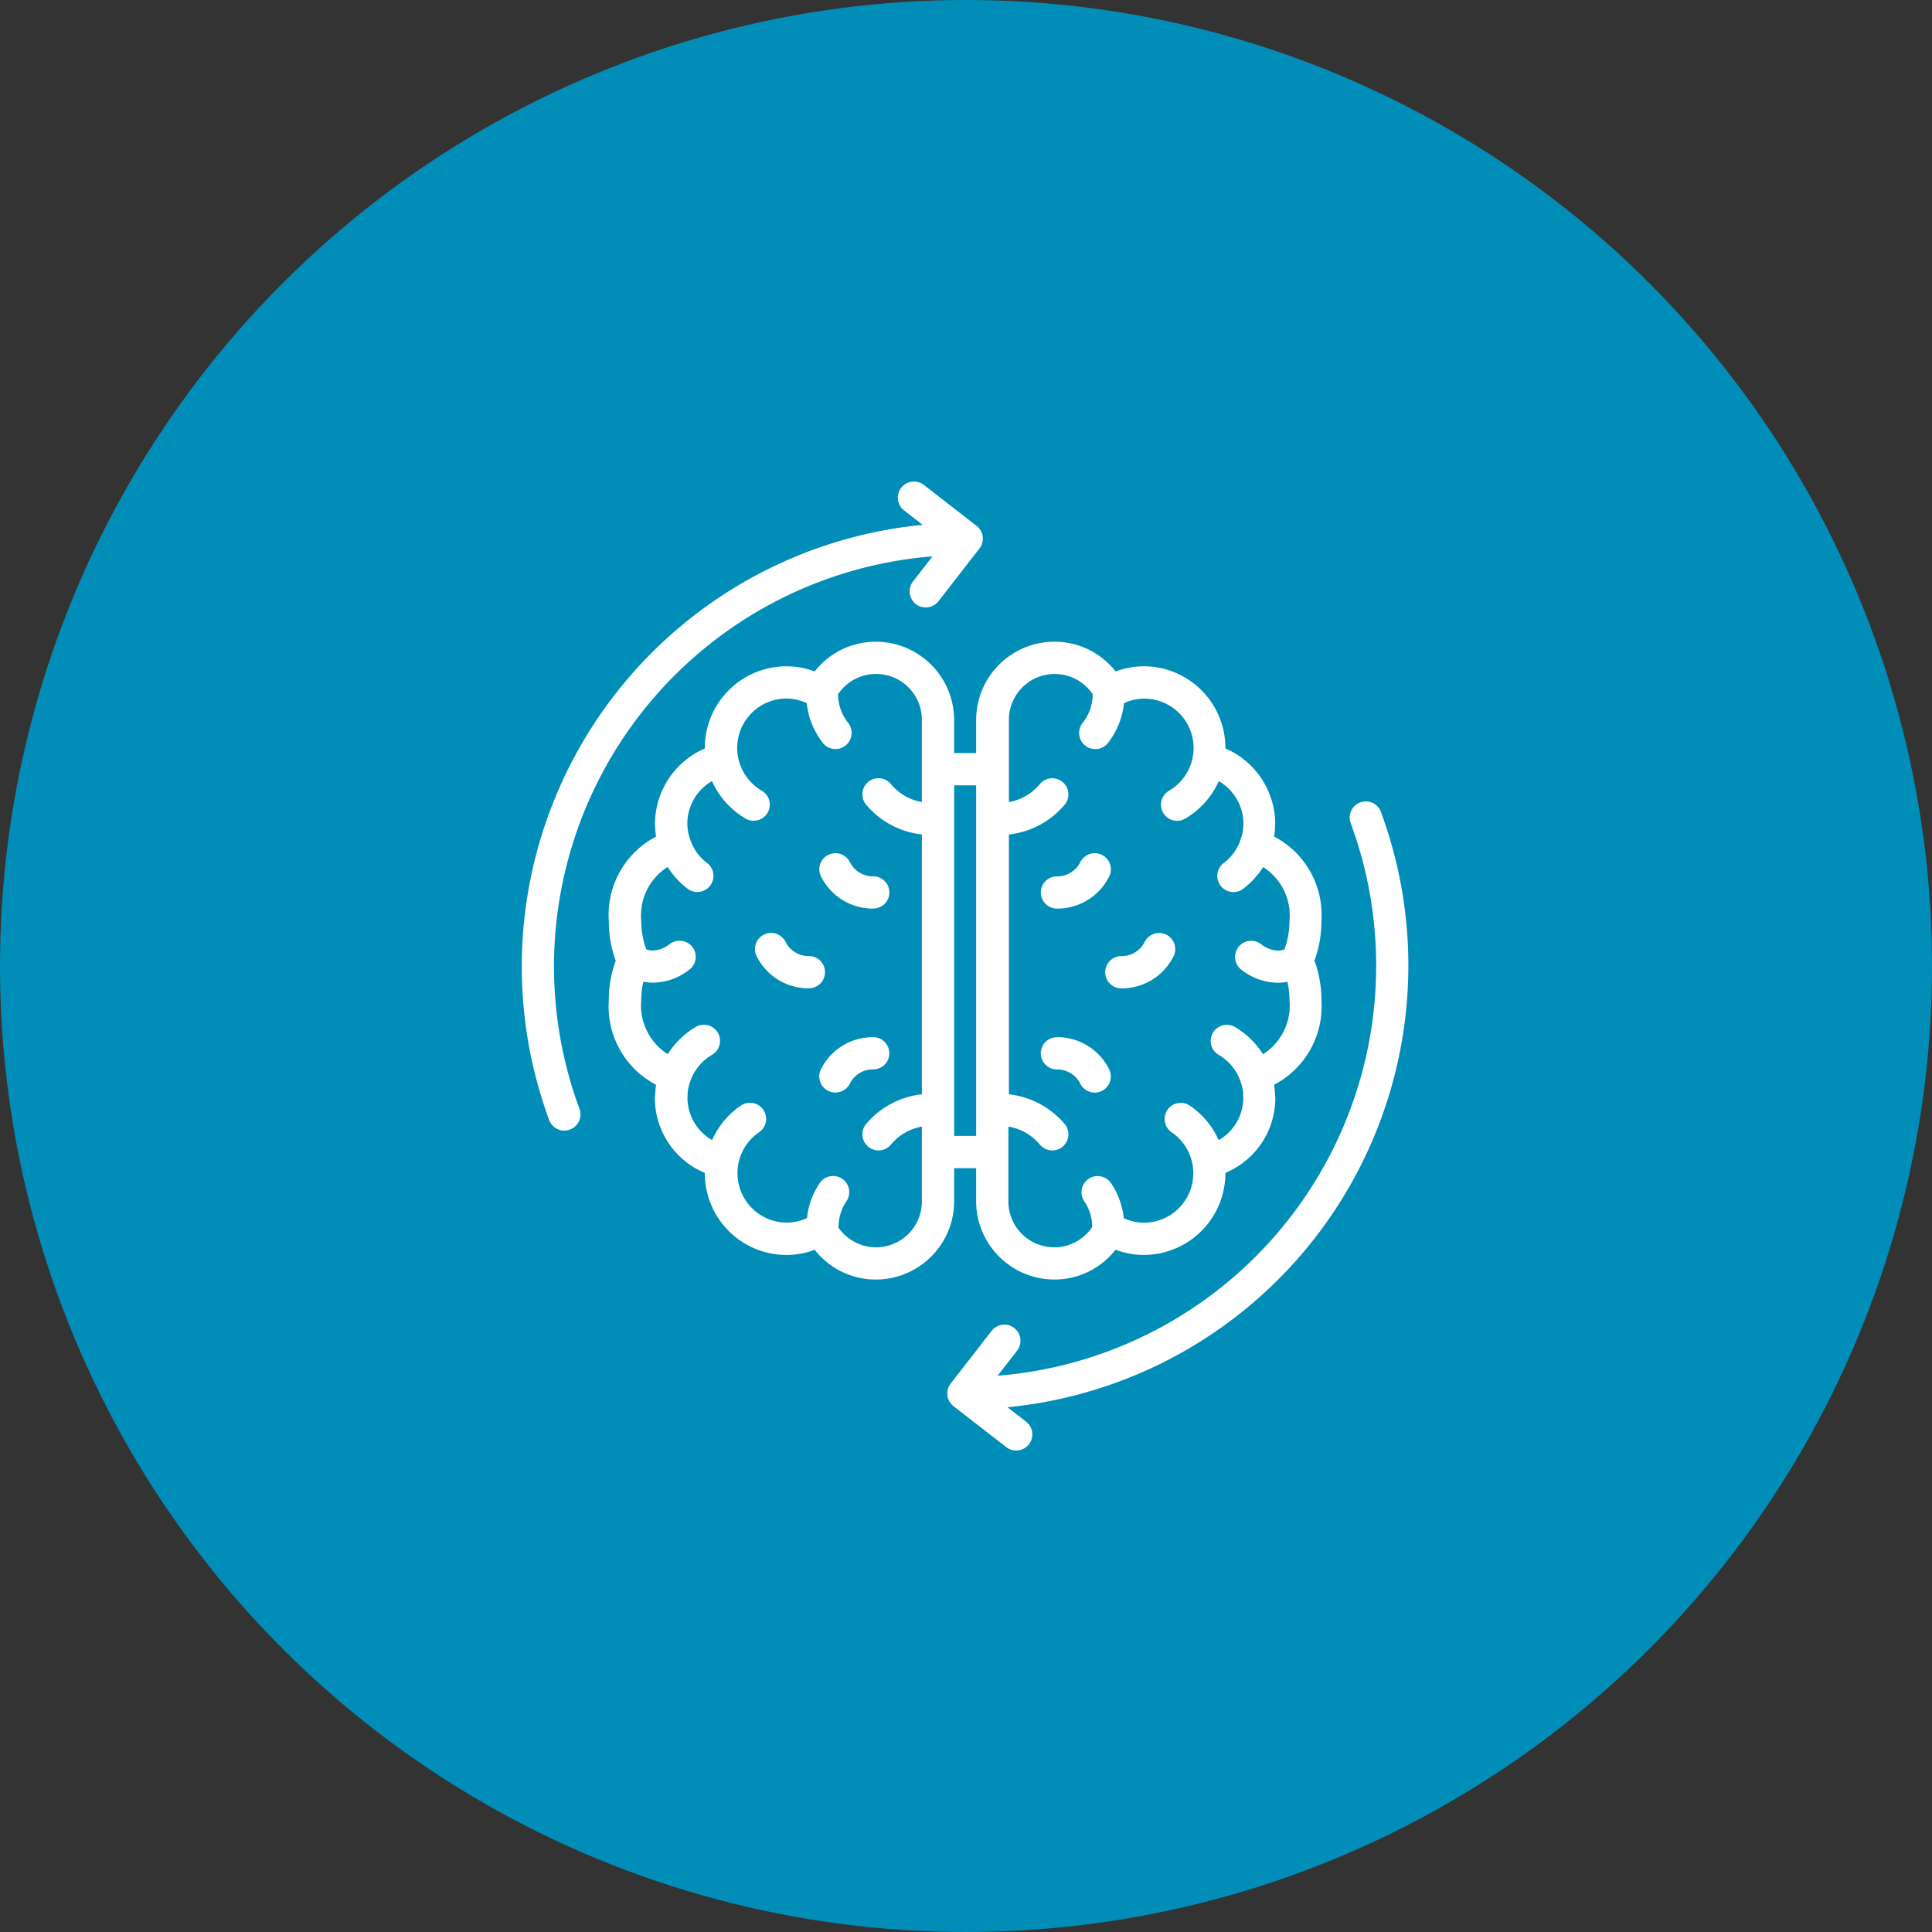 <svg xmlns="http://www.w3.org/2000/svg" width="96" height="96" viewBox="0 0 96 96"><rect x="0" y="0" width="96" height="96" fill="#333333" stroke="none"/><g transform="translate(12838 13717)"><circle cx="48" cy="48" r="48" transform="translate(-12838 -13717)" fill="#008eb9"/><g transform="translate(-12893.77 -13726.52)"><path d="M433.381,472.048a.726.726,0,0,0,0-1.453,1.358,1.358,0,0,1-1.222-.735.726.726,0,1,0-1.313.621,2.8,2.8,0,0,0,2.535,1.566Z" transform="translate(-334.221 -417.456)" fill="#fff"/><path d="M433.381,472.123a2.875,2.875,0,0,1-2.6-1.609.8.8,0,0,1,.723-1.144.805.805,0,0,1,.725.459,1.281,1.281,0,0,0,1.154.692.8.8,0,1,1,0,1.6Zm-1.879-2.6a.651.651,0,0,0-.588.93,2.724,2.724,0,0,0,2.467,1.523h0a.651.651,0,0,0,0-1.3,1.435,1.435,0,0,1-1.29-.778A.654.654,0,0,0,431.5,469.52Z" transform="translate(-334.221 -417.456)" fill="#fff"/><path d="M357.9,565.594a.726.726,0,0,0,0-1.453,1.358,1.358,0,0,1-1.222-.735.727.727,0,0,0-1.313.623A2.8,2.8,0,0,0,357.9,565.594Z" transform="translate(-261.939 -507.04)" fill="#fff"/><path d="M357.9,565.669a2.878,2.878,0,0,1-2.6-1.608.8.8,0,0,1,.381-1.067.794.794,0,0,1,.342-.077.806.806,0,0,1,.725.457,1.282,1.282,0,0,0,1.155.692.8.8,0,0,1,0,1.6Zm-1.88-2.6a.645.645,0,0,0-.278.063.653.653,0,0,0-.31.868,2.727,2.727,0,0,0,2.467,1.522.651.651,0,0,0,0-1.3,1.435,1.435,0,0,1-1.29-.778A.655.655,0,0,0,356.022,563.067Z" transform="translate(-261.939 -507.04)" fill="#fff"/><path d="M188.7,247.767c0,.009,0,.016,0,.024a3.982,3.982,0,0,0,3.97,3.959,3.929,3.929,0,0,0,1.439-.274,3.806,3.806,0,0,0,6.829-2.324v-1.715h1.243v1.715a3.806,3.806,0,0,0,6.829,2.324,3.925,3.925,0,0,0,1.44.274,3.982,3.982,0,0,0,3.97-3.959c0-.009,0-.016,0-.024s0-.045,0-.068v0a3.953,3.953,0,0,0,2.478-3.687c0-.061-.013-.12-.016-.18a3.982,3.982,0,0,0-.035-.4c-.005-.035,0-.072-.009-.107a4.315,4.315,0,0,0,2.347-4.14,5.567,5.567,0,0,0-.35-1.975,5.607,5.607,0,0,0,.35-1.979,4.321,4.321,0,0,0-2.348-4.138c.006-.034,0-.07.009-.1a4.019,4.019,0,0,0,.042-.474c0-.039.01-.076.01-.115a4.015,4.015,0,0,0-2.478-3.685s0-.007,0-.011c0-.021,0-.041,0-.062s0-.016,0-.024a3.982,3.982,0,0,0-3.97-3.96,3.942,3.942,0,0,0-1.439.273,3.806,3.806,0,0,0-6.829,2.324v1.715h-1.244v-1.715a3.806,3.806,0,0,0-6.829-2.324,3.942,3.942,0,0,0-1.439-.273,3.982,3.982,0,0,0-3.97,3.96c0,.008,0,.016,0,.024s0,.041,0,.062c0,0,0,.007,0,.011a4.015,4.015,0,0,0-2.478,3.685c0,.039.009.076.01.115a4.019,4.019,0,0,0,.042.474c.005.034,0,.07.009.1a4.321,4.321,0,0,0-2.348,4.138,5.607,5.607,0,0,0,.35,1.979,5.565,5.565,0,0,0-.35,1.975,4.315,4.315,0,0,0,2.347,4.14c-.006.035,0,.072-.009.107a3.973,3.973,0,0,0-.035.4c0,.061-.016.119-.016.18a3.953,3.953,0,0,0,2.478,3.687v0C188.7,247.721,188.7,247.744,188.7,247.767Zm14.94-22.521a2.351,2.351,0,0,1,4.318-1.3c0,.007,0,.013,0,.02a2.378,2.378,0,0,1-.512,1.471.726.726,0,1,0,1.138.9,3.825,3.825,0,0,0,.793-1.981,2.481,2.481,0,0,1,1.083-.254,2.529,2.529,0,0,1,2.519,2.534,2.412,2.412,0,0,1-.036.416,2.542,2.542,0,0,1-1.223,1.772.726.726,0,1,0,.73,1.255,4,4,0,0,0,1.671-1.9,2.542,2.542,0,0,1,1.334,2.206s0,.008,0,.013a2.552,2.552,0,0,1-.062.541c-.012.051-.029.1-.044.15a2.512,2.512,0,0,1-.9,1.329.727.727,0,0,0,.877,1.159,4,4,0,0,0,1.007-1.12,2.88,2.88,0,0,1,1.415,2.771,4.157,4.157,0,0,1-.268,1.48,1.256,1.256,0,0,1-1.274-.267.726.726,0,0,0-.872,1.162,2.892,2.892,0,0,0,1.754.627,2.511,2.511,0,0,0,.535-.062,4.25,4.25,0,0,1,.124,1.015,2.914,2.914,0,0,1-1.42,2.773,3.984,3.984,0,0,0-1.4-1.387.726.726,0,1,0-.73,1.255,2.544,2.544,0,0,1,1.124,1.383,2.29,2.29,0,0,1,.069.238c.015.064.029.129.039.194s.016.15.021.227c0,.049.01.1.01.148,0,0,0,.008,0,.012a2.5,2.5,0,0,1-1.335,2.209,3.98,3.98,0,0,0-1.439-1.761.726.726,0,1,0-.814,1.2,2.524,2.524,0,0,1,1.1,2.008c0,.03.007.055.007.085a2.529,2.529,0,0,1-2.519,2.534,2.474,2.474,0,0,1-1.079-.253,3.791,3.791,0,0,0-.625-1.745.726.726,0,1,0-1.2.813,2.358,2.358,0,0,1,.4,1.324c0,.007,0,.012,0,.019a2.351,2.351,0,0,1-4.318-1.3V245.36a2.648,2.648,0,0,1,1.654.911.726.726,0,0,0,1.152-.885,4.126,4.126,0,0,0-2.805-1.479V230.859a4.091,4.091,0,0,0,2.808-1.484.726.726,0,0,0-1.156-.879,2.642,2.642,0,0,1-1.651.909Zm-1.453,3.168v17.572h-1.243V228.413ZM187.678,244.02s0-.008,0-.012c0-.05.007-.1.01-.148,0-.076.01-.152.021-.227s.024-.13.039-.194a2.328,2.328,0,0,1,.069-.238,2.544,2.544,0,0,1,1.124-1.383.726.726,0,1,0-.73-1.255,3.986,3.986,0,0,0-1.4,1.387,2.914,2.914,0,0,1-1.42-2.773,4.25,4.25,0,0,1,.124-1.015,2.511,2.511,0,0,0,.535.062,2.893,2.893,0,0,0,1.754-.627.726.726,0,0,0-.872-1.162,1.252,1.252,0,0,1-1.274.267,4.156,4.156,0,0,1-.268-1.479,2.88,2.88,0,0,1,1.415-2.771,4,4,0,0,0,1.007,1.12.727.727,0,0,0,.877-1.159,2.512,2.512,0,0,1-.9-1.329c-.015-.05-.032-.1-.044-.15a2.542,2.542,0,0,1-.062-.541s0-.008,0-.013a2.542,2.542,0,0,1,1.334-2.206,4,4,0,0,0,1.672,1.9.726.726,0,1,0,.73-1.255,2.543,2.543,0,0,1-1.223-1.772,2.412,2.412,0,0,1-.036-.416,2.529,2.529,0,0,1,2.519-2.534,2.481,2.481,0,0,1,1.083.254,3.827,3.827,0,0,0,.793,1.981.726.726,0,1,0,1.138-.9,2.377,2.377,0,0,1-.512-1.471c0-.007,0-.013,0-.02a2.351,2.351,0,0,1,4.318,1.3v4.16a2.643,2.643,0,0,1-1.651-.908.726.726,0,1,0-1.157.878,4.091,4.091,0,0,0,2.808,1.484v13.048a4.127,4.127,0,0,0-2.805,1.479.726.726,0,0,0,1.152.885,2.648,2.648,0,0,1,1.654-.911v3.792a2.351,2.351,0,0,1-4.318,1.3c0-.007,0-.012,0-.019a2.357,2.357,0,0,1,.4-1.324.726.726,0,1,0-1.2-.813,3.793,3.793,0,0,0-.625,1.745,2.473,2.473,0,0,1-1.079.253,2.529,2.529,0,0,1-2.519-2.534c0-.03.006-.056.007-.085a2.524,2.524,0,0,1,1.1-2.008.726.726,0,1,0-.814-1.2,3.98,3.98,0,0,0-1.439,1.761,2.506,2.506,0,0,1-1.335-2.209Z" transform="translate(-97.84 -179.946)" fill="#fff"/><path d="M206,253.045a3.894,3.894,0,0,1-3.886-3.893v-1.64h-1.093v1.64a3.894,3.894,0,0,1-3.886,3.893,3.843,3.843,0,0,1-3.044-1.479,3.987,3.987,0,0,1-1.414.259,4.063,4.063,0,0,1-4.045-4.026.112.112,0,0,1-.005-.032c0-.008,0-.016,0-.023a4.025,4.025,0,0,1-2.475-3.736.9.9,0,0,1,.009-.11c0-.024.006-.049.007-.073a4.1,4.1,0,0,1,.036-.411c0-.014,0-.028,0-.043v-.007a4.385,4.385,0,0,1-2.343-4.186,5.652,5.652,0,0,1,.345-1.975,5.7,5.7,0,0,1-.345-1.979,4.391,4.391,0,0,1,2.343-4.184v-.006c0-.014,0-.028,0-.041a4.115,4.115,0,0,1-.042-.484c0-.016,0-.031,0-.046a.561.561,0,0,1-.006-.071,4.1,4.1,0,0,1,2.475-3.734c0-.008,0-.016,0-.025a.113.113,0,0,1,0-.032,4.063,4.063,0,0,1,4.045-4.027,4,4,0,0,1,1.414.258,3.844,3.844,0,0,1,3.044-1.479,3.894,3.894,0,0,1,3.886,3.893v1.64h1.094v-1.64A3.894,3.894,0,0,1,206,221.352a3.844,3.844,0,0,1,3.044,1.479,4,4,0,0,1,1.414-.258A4.063,4.063,0,0,1,214.5,226.6a.11.11,0,0,1,0,.031c0,.008,0,.016,0,.025a4.1,4.1,0,0,1,2.475,3.734.561.561,0,0,1-.006.071c0,.015,0,.031,0,.047a4.115,4.115,0,0,1-.042.483c0,.014,0,.028,0,.041v.006a4.391,4.391,0,0,1,2.343,4.184,5.7,5.7,0,0,1-.345,1.979,5.653,5.653,0,0,1,.345,1.975,4.386,4.386,0,0,1-2.343,4.186v.007a.435.435,0,0,0,0,.043,4.1,4.1,0,0,1,.036.411c0,.025,0,.049.007.073a.9.9,0,0,1,.009.11,4.025,4.025,0,0,1-2.475,3.736c0,.008,0,.016,0,.023a.111.111,0,0,1-.005.032,4.063,4.063,0,0,1-4.045,4.026,3.984,3.984,0,0,1-1.414-.259A3.843,3.843,0,0,1,206,253.045Zm-5.129-5.683h1.393v1.79A3.744,3.744,0,0,0,206,252.9a3.7,3.7,0,0,0,2.959-1.465l.034-.045.053.021a3.836,3.836,0,0,0,1.412.269,3.913,3.913,0,0,0,3.9-3.884.121.121,0,0,1,0-.03c0-.008,0-.015,0-.023s0-.025,0-.038v-.056l.047-.019a3.876,3.876,0,0,0,2.431-3.618.771.771,0,0,0-.008-.092c0-.028-.007-.056-.008-.084a3.9,3.9,0,0,0-.034-.4c0-.019,0-.039,0-.058a.4.4,0,0,0,0-.047l-.01-.058.053-.024a4.228,4.228,0,0,0,2.3-4.072,5.5,5.5,0,0,0-.346-1.949l-.01-.026.01-.026a5.54,5.54,0,0,0,.346-1.952,4.233,4.233,0,0,0-2.3-4.069l-.053-.024.01-.058a.376.376,0,0,0,0-.046c0-.019,0-.038,0-.056a3.964,3.964,0,0,0,.041-.465c0-.021,0-.041.006-.061a.434.434,0,0,0,0-.052,3.951,3.951,0,0,0-2.432-3.616l-.046-.019v-.05s0-.01,0-.015,0-.021,0-.033,0-.013,0-.019a.111.111,0,0,1,0-.029,3.913,3.913,0,0,0-3.9-3.886,3.852,3.852,0,0,0-1.412.268l-.053.021-.034-.045A3.7,3.7,0,0,0,206,221.5a3.744,3.744,0,0,0-3.736,3.743v1.79h-1.394v-1.79a3.744,3.744,0,0,0-3.736-3.743,3.7,3.7,0,0,0-2.959,1.464l-.034.045-.053-.021a3.853,3.853,0,0,0-1.412-.268,3.913,3.913,0,0,0-3.9,3.885.121.121,0,0,1,0,.03c0,.006,0,.013,0,.019s0,.024,0,.036l0,.062-.049.02a3.951,3.951,0,0,0-2.432,3.616.434.434,0,0,0,0,.052c0,.02,0,.04.006.061a3.965,3.965,0,0,0,.041.466c0,.018,0,.037,0,.056a.372.372,0,0,0,0,.046l.01.058-.053.024a4.233,4.233,0,0,0-2.3,4.069,5.541,5.541,0,0,0,.346,1.952l.01.026-.01.026a5.5,5.5,0,0,0-.346,1.949,4.228,4.228,0,0,0,2.3,4.072l.053.024-.01.058a.414.414,0,0,0,0,.048c0,.019,0,.038,0,.057a3.9,3.9,0,0,0-.034.4c0,.029,0,.057-.008.085a.771.771,0,0,0-.008.092,3.875,3.875,0,0,0,2.431,3.618l.047.019v.058c0,.011,0,.023,0,.034s0,.017,0,.025a.114.114,0,0,1,0,.028,3.913,3.913,0,0,0,3.9,3.887,3.84,3.84,0,0,0,1.412-.269l.053-.021.034.045a3.7,3.7,0,0,0,2.959,1.465,3.744,3.744,0,0,0,3.736-3.743Zm-3.736,4.231a2.423,2.423,0,0,1-2.022-1.1l-.013-.02v-.024a.1.1,0,0,1,0-.025,2.431,2.431,0,0,1,.418-1.359.651.651,0,0,0-1.079-.729,3.693,3.693,0,0,0-.613,1.711l0,.042-.038.018a2.533,2.533,0,0,1-1.111.26,2.6,2.6,0,0,1-2.594-2.609.43.43,0,0,1,0-.055c0-.011,0-.021,0-.032a2.613,2.613,0,0,1,1.137-2.068.651.651,0,1,0-.73-1.079,3.9,3.9,0,0,0-1.412,1.728l-.032.076-.073-.039a2.589,2.589,0,0,1-1.374-2.275v-.054h0c0-.02,0-.039,0-.058s0-.034,0-.051c0-.075.01-.155.021-.233s.026-.137.04-.2a2.4,2.4,0,0,1,.072-.247,2.617,2.617,0,0,1,1.157-1.423.651.651,0,0,0,.236-.891.65.65,0,0,0-.89-.235,3.925,3.925,0,0,0-1.378,1.361l-.036.059-.062-.03a2.974,2.974,0,0,1-1.462-2.84,4.347,4.347,0,0,1,.126-1.033l.017-.071.071.015a2.421,2.421,0,0,0,.519.06,2.819,2.819,0,0,0,1.709-.612.651.651,0,0,0-.782-1.042,1.57,1.57,0,0,1-.935.357,1.062,1.062,0,0,1-.412-.081l-.03-.012-.011-.03a4.24,4.24,0,0,1-.273-1.506,2.964,2.964,0,0,1,1.457-2.838l.062-.03.036.059a3.923,3.923,0,0,0,.988,1.1.652.652,0,0,0,.786-1.039,2.582,2.582,0,0,1-.929-1.368l-.013-.041c-.011-.036-.023-.074-.032-.114a2.612,2.612,0,0,1-.064-.549.091.091,0,0,1,0-.019,2.608,2.608,0,0,1,1.374-2.275l.073-.04.032.076a3.943,3.943,0,0,0,1.64,1.869.651.651,0,1,0,.655-1.126,2.605,2.605,0,0,1-1.259-1.824,2.492,2.492,0,0,1-.037-.429,2.6,2.6,0,0,1,2.594-2.609,2.539,2.539,0,0,1,1.116.262l.038.018,0,.041a3.741,3.741,0,0,0,.777,1.942.651.651,0,1,0,1.021-.809,2.452,2.452,0,0,1-.528-1.51.1.1,0,0,1,0-.025v-.024l.013-.02a2.426,2.426,0,0,1,4.456,1.344v4.245l-.084-.01a2.718,2.718,0,0,1-1.7-.937.651.651,0,1,0-1.037.787,4.033,4.033,0,0,0,2.754,1.454l.069.005v13.187l-.069.005a4.08,4.08,0,0,0-2.752,1.45.652.652,0,0,0,.12.913.651.651,0,0,0,.913-.12,2.738,2.738,0,0,1,1.7-.94l.084-.01v3.877A2.44,2.44,0,0,1,197.131,251.594Zm-1.881-1.155a2.276,2.276,0,0,0,4.164-1.286v-3.706a2.582,2.582,0,0,0-1.519.87.8.8,0,0,1-1.271-.977,4.25,4.25,0,0,1,2.79-1.5v-12.91a4.2,4.2,0,0,1-2.793-1.508.8.8,0,1,1,1.276-.969,2.561,2.561,0,0,0,1.516.867v-4.074a2.276,2.276,0,0,0-4.164-1.286v0a2.3,2.3,0,0,0,.5,1.424.8.8,0,1,1-1.256,1,3.886,3.886,0,0,1-.8-1.978,2.384,2.384,0,0,0-1.013-.229,2.454,2.454,0,0,0-2.444,2.459,2.346,2.346,0,0,0,.035.4,2.456,2.456,0,0,0,1.187,1.72.8.8,0,1,1-.805,1.385,4.093,4.093,0,0,1-1.669-1.863,2.455,2.455,0,0,0-1.224,2.091.091.091,0,0,1,0,.021,2.455,2.455,0,0,0,.061.525c.007.033.018.066.029.1l.013.043a2.433,2.433,0,0,0,.876,1.29.8.8,0,0,1-.967,1.279,4.067,4.067,0,0,1-.99-1.082,2.851,2.851,0,0,0-1.313,2.673,4.092,4.092,0,0,0,.252,1.422.917.917,0,0,0,.324.058,1.426,1.426,0,0,0,.846-.327.8.8,0,0,1,.481-.16.8.8,0,0,1,.481,1.442,2.966,2.966,0,0,1-1.8.642,2.48,2.48,0,0,1-.479-.049,4.185,4.185,0,0,0-.105.927,2.859,2.859,0,0,0,1.318,2.675,4.071,4.071,0,0,1,1.394-1.354.8.8,0,1,1,.805,1.385,2.468,2.468,0,0,0-1.09,1.342,2.258,2.258,0,0,0-.067.232c-.014.06-.028.124-.038.188s-.016.148-.02.22c0,.019,0,.037,0,.056s-.005.059-.005.087a.091.091,0,0,1,0,.021,2.439,2.439,0,0,0,1.224,2.094,4.047,4.047,0,0,1,1.433-1.718.8.8,0,0,1,.9,1.327,2.462,2.462,0,0,0-1.071,1.949c0,.016,0,.031,0,.046a.289.289,0,0,0,0,.036,2.454,2.454,0,0,0,2.444,2.459,2.377,2.377,0,0,0,1.009-.227,3.835,3.835,0,0,1,.633-1.738.8.8,0,1,1,1.328.9,2.282,2.282,0,0,0-.392,1.282S195.251,250.438,195.251,250.439ZM206,251.593a2.44,2.44,0,0,1-2.433-2.44v-3.877l.084.01a2.737,2.737,0,0,1,1.7.94.651.651,0,0,0,1.033-.794,4.079,4.079,0,0,0-2.752-1.45l-.069-.005V230.789l.069-.005a4.033,4.033,0,0,0,2.754-1.454.651.651,0,0,0-.124-.91.643.643,0,0,0-.393-.133.65.65,0,0,0-.519.255,2.721,2.721,0,0,1-1.7.938l-.084.01v-4.244a2.426,2.426,0,0,1,4.456-1.344l.013.02v.024a.1.1,0,0,1,0,.025,2.452,2.452,0,0,1-.528,1.51.652.652,0,0,0,.105.915.651.651,0,0,0,.915-.106,3.74,3.74,0,0,0,.777-1.942l0-.041.038-.018a2.539,2.539,0,0,1,1.116-.262,2.6,2.6,0,0,1,2.594,2.609,2.492,2.492,0,0,1-.037.429,2.6,2.6,0,0,1-1.259,1.824.651.651,0,1,0,.655,1.126,3.943,3.943,0,0,0,1.64-1.869l.032-.076.073.04a2.607,2.607,0,0,1,1.374,2.272.108.108,0,0,1,0,.021,2.623,2.623,0,0,1-.064.549c-.009.04-.021.078-.032.114l-.013.042a2.581,2.581,0,0,1-.929,1.367.653.653,0,0,0-.126.913.652.652,0,0,0,.913.126,3.92,3.92,0,0,0,.988-1.1l.036-.059.062.03a2.965,2.965,0,0,1,1.457,2.838,4.24,4.24,0,0,1-.273,1.506l-.011.03-.03.012a1.063,1.063,0,0,1-.411.08,1.573,1.573,0,0,1-.937-.357.651.651,0,1,0-.782,1.042,2.819,2.819,0,0,0,1.709.612,2.422,2.422,0,0,0,.519-.06l.071-.015.017.071a4.346,4.346,0,0,1,.126,1.033,2.974,2.974,0,0,1-1.462,2.84l-.062.03-.036-.059a3.923,3.923,0,0,0-1.378-1.361.651.651,0,1,0-.655,1.126,2.618,2.618,0,0,1,1.157,1.424,2.352,2.352,0,0,1,.071.245c.015.063.03.131.04.2s.017.163.021.234c0,.017,0,.034,0,.051s.005.06.006.092a.092.092,0,0,1,0,.018,2.588,2.588,0,0,1-1.375,2.278l-.073.039-.032-.076a3.9,3.9,0,0,0-1.412-1.728.651.651,0,1,0-.73,1.079,2.612,2.612,0,0,1,1.137,2.068c0,.011,0,.022,0,.032a.44.44,0,0,1,0,.056,2.6,2.6,0,0,1-2.594,2.609,2.533,2.533,0,0,1-1.111-.26l-.038-.018,0-.042a3.691,3.691,0,0,0-.613-1.711.651.651,0,1,0-1.079.729,2.431,2.431,0,0,1,.418,1.359.1.1,0,0,1,0,.025v.024l-.013.02A2.423,2.423,0,0,1,206,251.593Zm-2.283-6.146v3.706a2.276,2.276,0,0,0,4.164,1.286s0,0,0,0a2.282,2.282,0,0,0-.392-1.282.8.8,0,0,1,1.328-.9,3.833,3.833,0,0,1,.633,1.738,2.377,2.377,0,0,0,1.009.227,2.454,2.454,0,0,0,2.444-2.459.293.293,0,0,0,0-.037c0-.015,0-.03,0-.046a2.462,2.462,0,0,0-1.071-1.949.8.8,0,1,1,.9-1.327,4.047,4.047,0,0,1,1.433,1.718,2.437,2.437,0,0,0,1.224-2.095.089.089,0,0,1,0-.021c0-.028,0-.057-.005-.087s0-.037,0-.056c0-.068-.009-.147-.02-.22s-.024-.128-.038-.188a2.206,2.206,0,0,0-.067-.23,2.468,2.468,0,0,0-1.091-1.343.8.8,0,0,1,.805-1.385,4.07,4.07,0,0,1,1.394,1.354,2.859,2.859,0,0,0,1.318-2.675,4.186,4.186,0,0,0-.105-.927,2.479,2.479,0,0,1-.479.049,2.965,2.965,0,0,1-1.8-.642.8.8,0,0,1,.962-1.282,1.429,1.429,0,0,0,.847.327.921.921,0,0,0,.323-.057,4.093,4.093,0,0,0,.252-1.422,2.851,2.851,0,0,0-1.313-2.673,4.063,4.063,0,0,1-.989,1.081.8.8,0,0,1-.967-1.279,2.433,2.433,0,0,0,.875-1.289l.014-.044c.011-.035.021-.068.029-.1a2.466,2.466,0,0,0,.061-.525.092.092,0,0,1,0-.022,2.454,2.454,0,0,0-1.224-2.091,4.094,4.094,0,0,1-1.669,1.863.8.8,0,1,1-.805-1.385,2.455,2.455,0,0,0,1.187-1.719,2.346,2.346,0,0,0,.035-.4,2.454,2.454,0,0,0-2.444-2.459,2.384,2.384,0,0,0-1.013.229,3.884,3.884,0,0,1-.8,1.977.8.8,0,1,1-1.256-1,2.3,2.3,0,0,0,.5-1.425v0a2.276,2.276,0,0,0-4.164,1.286v4.074a2.563,2.563,0,0,0,1.517-.868.8.8,0,0,1,1.276.97,4.2,4.2,0,0,1-2.793,1.507v12.91a4.248,4.248,0,0,1,2.79,1.5.8.8,0,0,1-.147,1.124.8.8,0,0,1-1.124-.147A2.581,2.581,0,0,0,203.713,245.446Zm-1.452.613h-1.393V228.338h1.393Zm-1.243-.15h1.093V228.488h-1.093Z" transform="translate(-97.84 -179.946)" fill="#fff"/><path d="M433.381,685.259a2.8,2.8,0,0,0-2.535,1.566.726.726,0,0,0,1.313.621,1.358,1.358,0,0,1,1.222-.735.726.726,0,0,0,0-1.453Z" transform="translate(-334.221 -624.127)" fill="#fff"/><path d="M433.381,685.184a.8.8,0,1,1,0,1.6,1.281,1.281,0,0,0-1.154.692.805.805,0,0,1-.725.458.8.8,0,0,1-.724-1.144A2.875,2.875,0,0,1,433.381,685.184Zm-1.879,2.6a.654.654,0,0,0,.589-.373,1.435,1.435,0,0,1,1.29-.778.651.651,0,0,0,0-1.3h0a2.724,2.724,0,0,0-2.467,1.523.651.651,0,0,0,.588.93Z" transform="translate(-334.221 -624.127)" fill="#fff"/><path d="M690.59,471.321a.726.726,0,0,0,.726.726,2.8,2.8,0,0,0,2.535-1.566.726.726,0,1,0-1.313-.621,1.358,1.358,0,0,1-1.222.735.726.726,0,0,0-.726.726Z" transform="translate(-583.027 -417.455)" fill="#fff"/><path d="M691.316,472.122a.8.8,0,1,1,0-1.6,1.281,1.281,0,0,0,1.154-.692.805.805,0,0,1,.725-.459.794.794,0,0,1,.342.077.8.8,0,0,1,.381,1.067A2.875,2.875,0,0,1,691.316,472.122Zm1.879-2.6a.654.654,0,0,0-.589.373,1.435,1.435,0,0,1-1.29.778.651.651,0,1,0,0,1.3,2.724,2.724,0,0,0,2.467-1.523.652.652,0,0,0-.31-.868A.645.645,0,0,0,693.2,469.519Z" transform="translate(-583.027 -417.455)" fill="#fff"/><path d="M766.791,565.6a2.8,2.8,0,0,0,2.535-1.565.727.727,0,0,0-1.313-.623,1.358,1.358,0,0,1-1.222.735.726.726,0,1,0,0,1.453Z" transform="translate(-655.304 -507.045)" fill="#fff"/><path d="M766.791,565.674a.8.8,0,1,1,0-1.6,1.282,1.282,0,0,0,1.155-.692.807.807,0,0,1,.725-.457.8.8,0,0,1,.723,1.144,2.878,2.878,0,0,1-2.6,1.608Zm1.88-2.6a.656.656,0,0,0-.59.372,1.435,1.435,0,0,1-1.29.778.651.651,0,1,0,0,1.3A2.727,2.727,0,0,0,769.259,564a.651.651,0,0,0-.588-.93Z" transform="translate(-655.304 -507.045)" fill="#fff"/><path d="M691.321,685.26a.726.726,0,0,0,0,1.453,1.358,1.358,0,0,1,1.222.735.726.726,0,1,0,1.313-.621,2.8,2.8,0,0,0-2.535-1.566Z" transform="translate(-583.032 -624.128)" fill="#fff"/><path d="M691.321,685.185a2.875,2.875,0,0,1,2.6,1.609.8.8,0,0,1-.381,1.067.793.793,0,0,1-.342.077.805.805,0,0,1-.725-.458,1.281,1.281,0,0,0-1.154-.692.8.8,0,0,1,0-1.6Zm1.879,2.6a.645.645,0,0,0,.278-.062.652.652,0,0,0,.31-.868,2.724,2.724,0,0,0-2.467-1.523h0a.651.651,0,0,0,0,1.3,1.435,1.435,0,0,1,1.29.778A.654.654,0,0,0,693.2,687.788Z" transform="translate(-583.032 -624.128)" fill="#fff"/><path d="M83.13,65.147a.726.726,0,1,0,1.362-.5,20.514,20.514,0,0,1,17.778-27.569l-1.071,1.38a.726.726,0,1,0,1.147.891l2.034-2.619a.726.726,0,0,0-.128-1.019l-2.619-2.034a.726.726,0,0,0-.891,1.148l1.072.832A21.966,21.966,0,0,0,83.131,65.147Z" fill="#fff"/><path d="M83.811,65.7a.8.8,0,0,1-.751-.523l-.02-.053h0a22.051,22.051,0,0,1,18.576-29.525l-.922-.716a.8.8,0,0,1,.492-1.434.793.793,0,0,1,.491.168l2.619,2.034a.8.8,0,0,1,.141,1.125l-2.034,2.618a.8.8,0,1,1-1.265-.983l.968-1.246A20.439,20.439,0,0,0,84.563,64.617a.8.8,0,0,1-.751,1.08Zm-.6-.556a.654.654,0,0,0,.6.406.651.651,0,0,0,.611-.878A20.6,20.6,0,0,1,102.265,37l.168-.012L101.258,38.5a.652.652,0,0,0,.115.914.651.651,0,0,0,.914-.115l2.034-2.619a.651.651,0,0,0-.115-.914l-2.619-2.034a.652.652,0,0,0-.914.115.653.653,0,0,0,.115.914l1.223.95-.191.017A21.891,21.891,0,0,0,83.2,65.121Z" fill="#fff"/><path d="M603.661,416.851a21.879,21.879,0,0,0-1.361-7.628.726.726,0,1,0-1.362.5A20.514,20.514,0,0,1,583.16,437.3l1.071-1.38a.726.726,0,1,0-1.147-.891l-2.034,2.619a.726.726,0,0,0,.128,1.019L583.8,440.7a.726.726,0,0,0,.891-1.148l-1.072-.832a21.982,21.982,0,0,0,20.045-21.867Z" transform="translate(-477.982 -359.332)" fill="#fff"/><path d="M601.62,408.674a.8.8,0,0,1,.75.524,22.051,22.051,0,0,1-18.557,29.579l.922.716a.8.8,0,0,1-.492,1.434.793.793,0,0,1-.491-.168l-2.619-2.034a.8.8,0,0,1-.141-1.125l2.034-2.618a.8.8,0,1,1,1.265.983l-.968,1.246a20.44,20.44,0,0,0,17.545-27.456.8.8,0,0,1,.473-1.03A.787.787,0,0,1,601.62,408.674Zm-17.377,32.1a.651.651,0,0,0,.4-1.166l-1.223-.95.191-.017A21.892,21.892,0,0,0,602.23,409.25a.653.653,0,0,0-.61-.426.639.639,0,0,0-.227.042.651.651,0,0,0-.385.837,20.6,20.6,0,0,1-17.844,27.67l-.168.012,1.174-1.512a.652.652,0,0,0-.115-.914.651.651,0,0,0-.913.115l-2.034,2.619a.651.651,0,0,0,.115.914l2.619,2.034A.644.644,0,0,0,584.243,440.776Z" transform="translate(-477.982 -359.332)" fill="#fff"/></g></g></svg>